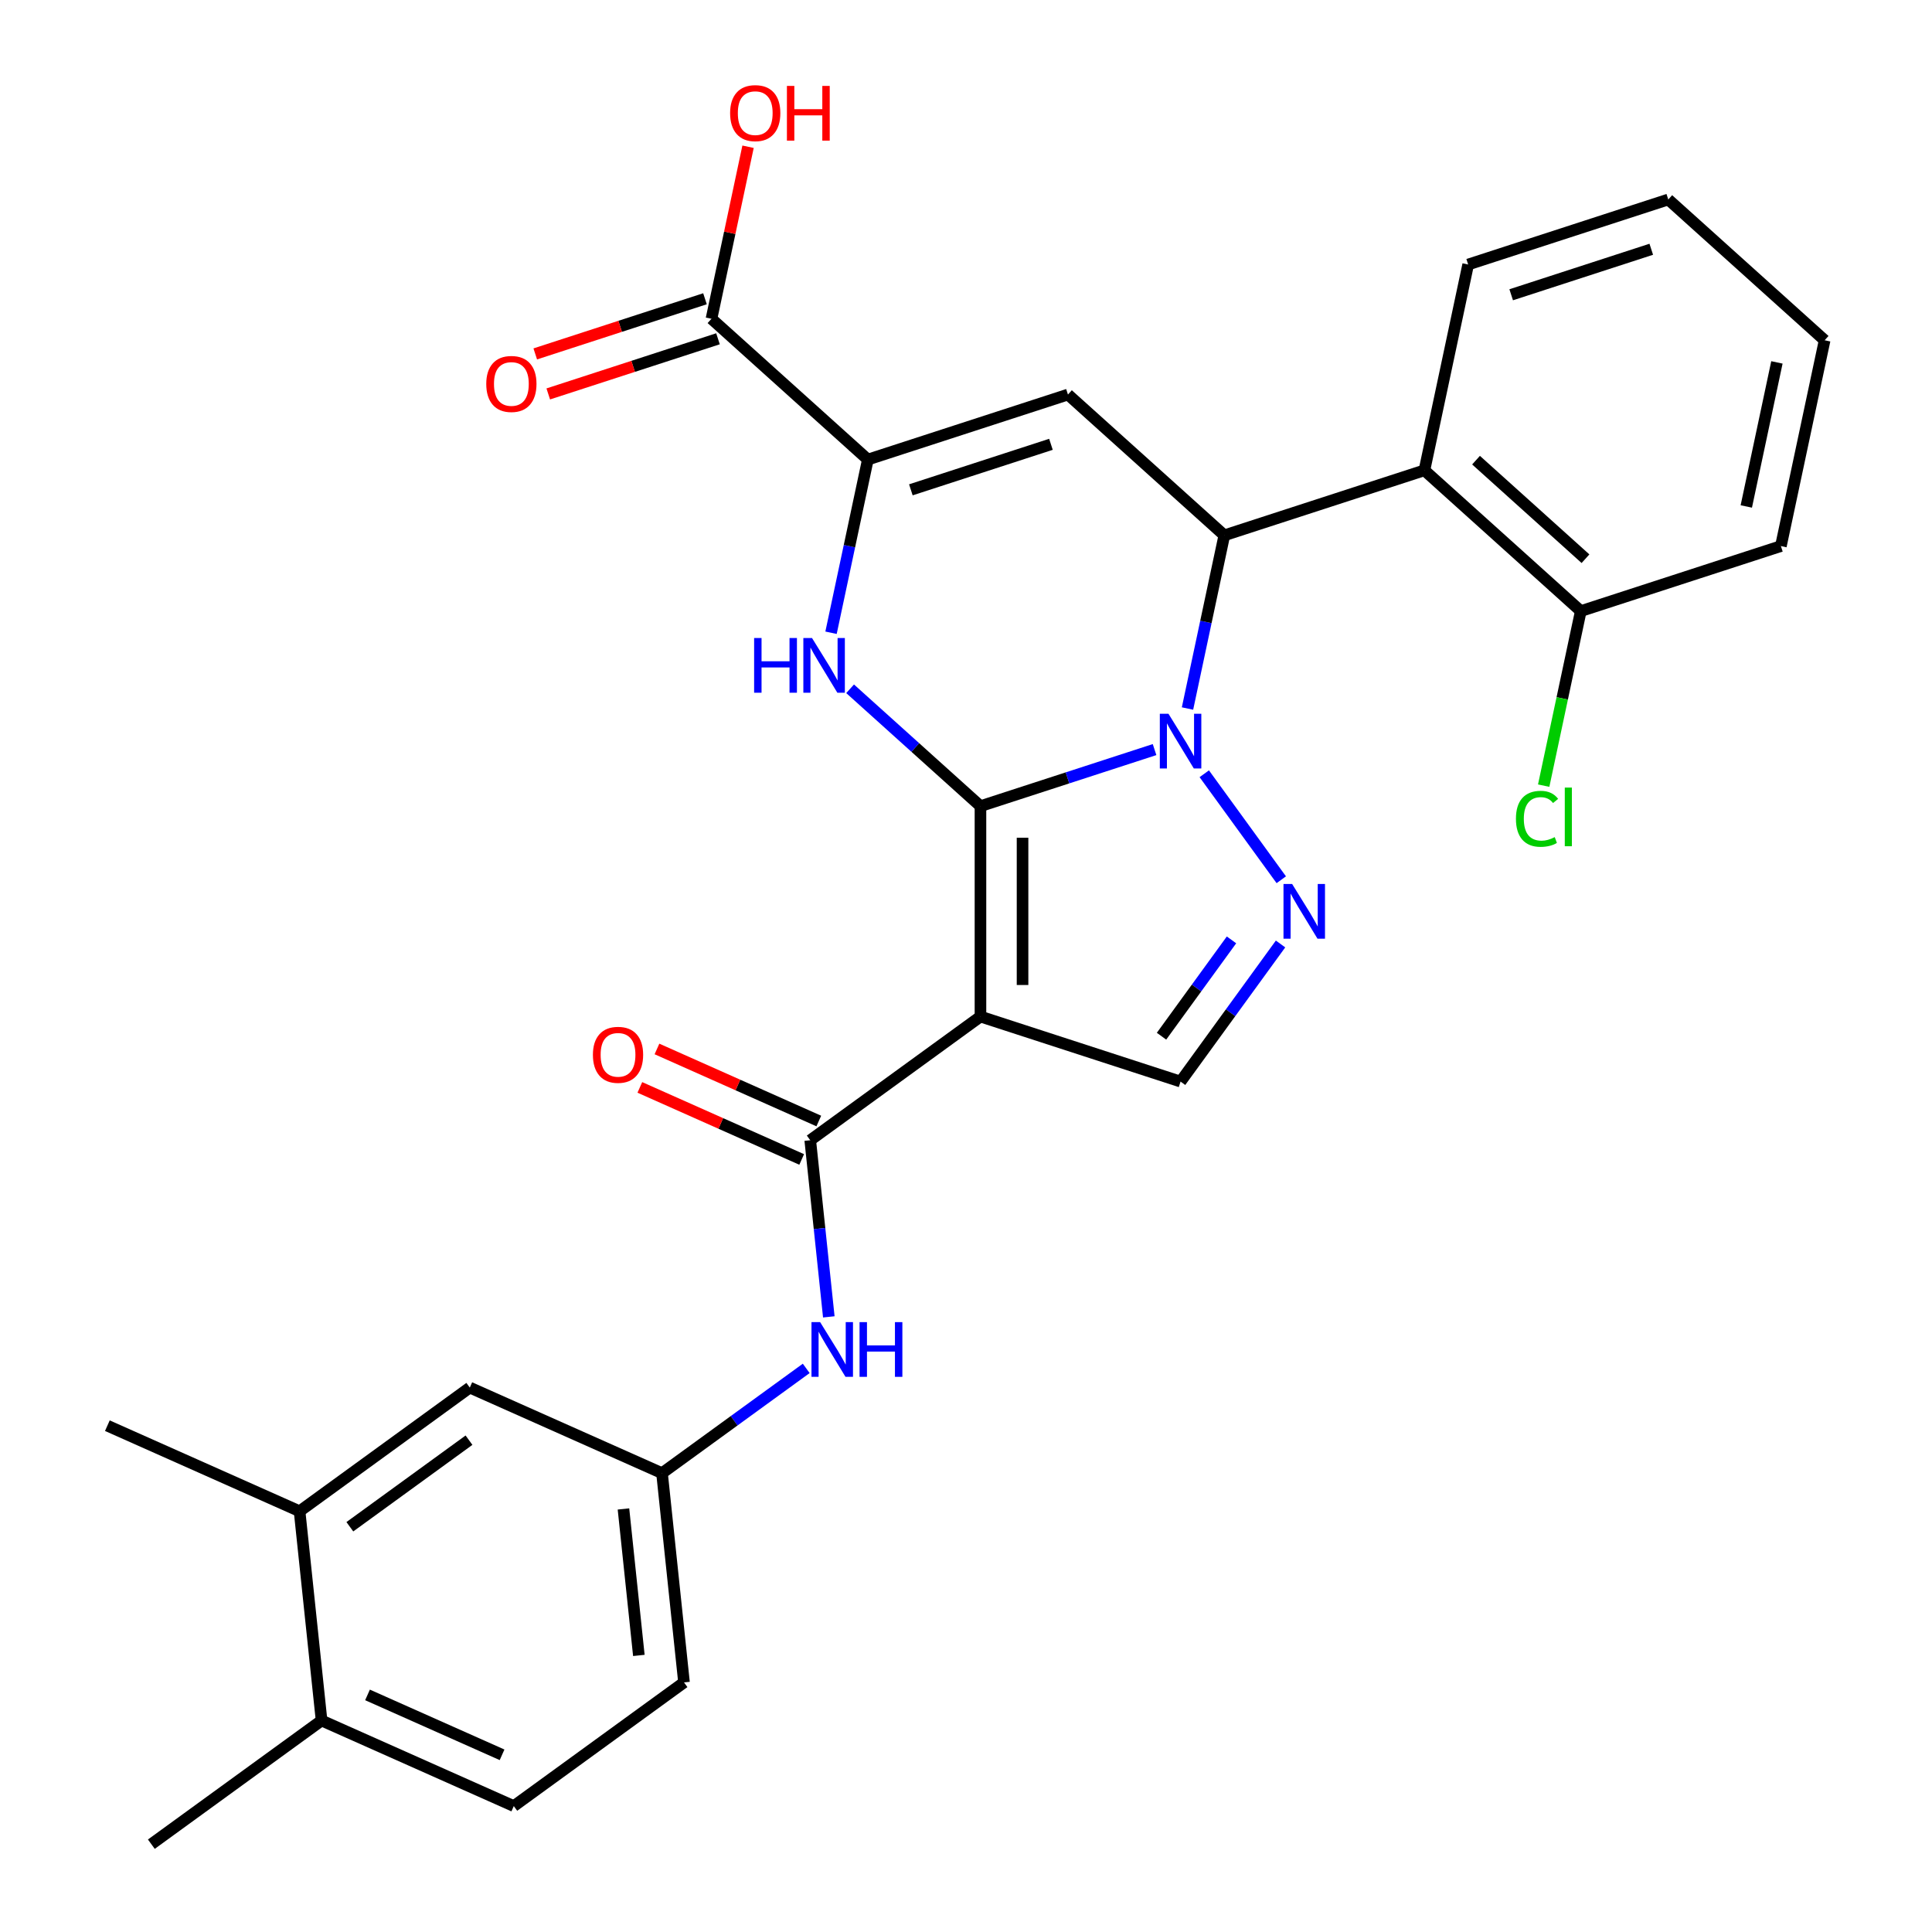 <?xml version='1.0' encoding='iso-8859-1'?>
<svg version='1.1' baseProfile='full'
              xmlns='http://www.w3.org/2000/svg'
                      xmlns:rdkit='http://www.rdkit.org/xml'
                      xmlns:xlink='http://www.w3.org/1999/xlink'
                  xml:space='preserve'
width='1000px' height='1000px' viewBox='0 0 1000 1000'>
<!-- END OF HEADER -->
<rect style='opacity:1.0;fill:#FFFFFF;stroke:none' width='1000' height='1000' x='0' y='0'> </rect>
<path class='bond-0' d='M 507.486,417.266 L 552.542,402.626' style='fill:none;fill-rule:evenodd;stroke:#000000;stroke-width:6px;stroke-linecap:butt;stroke-linejoin:miter;stroke-opacity:1' />
<path class='bond-0' d='M 552.542,402.626 L 597.599,387.986' style='fill:none;fill-rule:evenodd;stroke:#0000FF;stroke-width:6px;stroke-linecap:butt;stroke-linejoin:miter;stroke-opacity:1' />
<path class='bond-1' d='M 507.486,417.266 L 507.486,526.171' style='fill:none;fill-rule:evenodd;stroke:#000000;stroke-width:6px;stroke-linecap:butt;stroke-linejoin:miter;stroke-opacity:1' />
<path class='bond-1' d='M 529.267,433.601 L 529.267,509.835' style='fill:none;fill-rule:evenodd;stroke:#000000;stroke-width:6px;stroke-linecap:butt;stroke-linejoin:miter;stroke-opacity:1' />
<path class='bond-2' d='M 507.486,417.266 L 473.751,386.89' style='fill:none;fill-rule:evenodd;stroke:#000000;stroke-width:6px;stroke-linecap:butt;stroke-linejoin:miter;stroke-opacity:1' />
<path class='bond-2' d='M 473.751,386.89 L 440.016,356.515' style='fill:none;fill-rule:evenodd;stroke:#0000FF;stroke-width:6px;stroke-linecap:butt;stroke-linejoin:miter;stroke-opacity:1' />
<path class='bond-3' d='M 614.65,366.729 L 624.177,321.908' style='fill:none;fill-rule:evenodd;stroke:#0000FF;stroke-width:6px;stroke-linecap:butt;stroke-linejoin:miter;stroke-opacity:1' />
<path class='bond-3' d='M 624.177,321.908 L 633.704,277.086' style='fill:none;fill-rule:evenodd;stroke:#000000;stroke-width:6px;stroke-linecap:butt;stroke-linejoin:miter;stroke-opacity:1' />
<path class='bond-4' d='M 623.327,400.495 L 663.187,455.357' style='fill:none;fill-rule:evenodd;stroke:#0000FF;stroke-width:6px;stroke-linecap:butt;stroke-linejoin:miter;stroke-opacity:1' />
<path class='bond-7' d='M 507.486,526.171 L 419.379,590.184' style='fill:none;fill-rule:evenodd;stroke:#000000;stroke-width:6px;stroke-linecap:butt;stroke-linejoin:miter;stroke-opacity:1' />
<path class='bond-8' d='M 507.486,526.171 L 611.061,559.825' style='fill:none;fill-rule:evenodd;stroke:#000000;stroke-width:6px;stroke-linecap:butt;stroke-linejoin:miter;stroke-opacity:1' />
<path class='bond-6' d='M 430.142,327.511 L 439.669,282.689' style='fill:none;fill-rule:evenodd;stroke:#0000FF;stroke-width:6px;stroke-linecap:butt;stroke-linejoin:miter;stroke-opacity:1' />
<path class='bond-6' d='M 439.669,282.689 L 449.196,237.868' style='fill:none;fill-rule:evenodd;stroke:#000000;stroke-width:6px;stroke-linecap:butt;stroke-linejoin:miter;stroke-opacity:1' />
<path class='bond-9' d='M 633.704,277.086 L 737.279,243.433' style='fill:none;fill-rule:evenodd;stroke:#000000;stroke-width:6px;stroke-linecap:butt;stroke-linejoin:miter;stroke-opacity:1' />
<path class='bond-30' d='M 633.704,277.086 L 552.771,204.214' style='fill:none;fill-rule:evenodd;stroke:#000000;stroke-width:6px;stroke-linecap:butt;stroke-linejoin:miter;stroke-opacity:1' />
<path class='bond-29' d='M 662.808,488.601 L 636.935,524.213' style='fill:none;fill-rule:evenodd;stroke:#0000FF;stroke-width:6px;stroke-linecap:butt;stroke-linejoin:miter;stroke-opacity:1' />
<path class='bond-29' d='M 636.935,524.213 L 611.061,559.825' style='fill:none;fill-rule:evenodd;stroke:#000000;stroke-width:6px;stroke-linecap:butt;stroke-linejoin:miter;stroke-opacity:1' />
<path class='bond-29' d='M 637.425,486.482 L 619.314,511.41' style='fill:none;fill-rule:evenodd;stroke:#0000FF;stroke-width:6px;stroke-linecap:butt;stroke-linejoin:miter;stroke-opacity:1' />
<path class='bond-29' d='M 619.314,511.41 L 601.202,536.339' style='fill:none;fill-rule:evenodd;stroke:#000000;stroke-width:6px;stroke-linecap:butt;stroke-linejoin:miter;stroke-opacity:1' />
<path class='bond-5' d='M 552.771,204.214 L 449.196,237.868' style='fill:none;fill-rule:evenodd;stroke:#000000;stroke-width:6px;stroke-linecap:butt;stroke-linejoin:miter;stroke-opacity:1' />
<path class='bond-5' d='M 543.966,229.977 L 471.463,253.535' style='fill:none;fill-rule:evenodd;stroke:#000000;stroke-width:6px;stroke-linecap:butt;stroke-linejoin:miter;stroke-opacity:1' />
<path class='bond-10' d='M 449.196,237.868 L 368.263,164.996' style='fill:none;fill-rule:evenodd;stroke:#000000;stroke-width:6px;stroke-linecap:butt;stroke-linejoin:miter;stroke-opacity:1' />
<path class='bond-11' d='M 419.379,590.184 L 424.184,635.897' style='fill:none;fill-rule:evenodd;stroke:#000000;stroke-width:6px;stroke-linecap:butt;stroke-linejoin:miter;stroke-opacity:1' />
<path class='bond-11' d='M 424.184,635.897 L 428.989,681.611' style='fill:none;fill-rule:evenodd;stroke:#0000FF;stroke-width:6px;stroke-linecap:butt;stroke-linejoin:miter;stroke-opacity:1' />
<path class='bond-15' d='M 423.809,580.235 L 381.925,561.587' style='fill:none;fill-rule:evenodd;stroke:#000000;stroke-width:6px;stroke-linecap:butt;stroke-linejoin:miter;stroke-opacity:1' />
<path class='bond-15' d='M 381.925,561.587 L 340.042,542.939' style='fill:none;fill-rule:evenodd;stroke:#FF0000;stroke-width:6px;stroke-linecap:butt;stroke-linejoin:miter;stroke-opacity:1' />
<path class='bond-15' d='M 414.95,600.133 L 373.066,581.485' style='fill:none;fill-rule:evenodd;stroke:#000000;stroke-width:6px;stroke-linecap:butt;stroke-linejoin:miter;stroke-opacity:1' />
<path class='bond-15' d='M 373.066,581.485 L 331.182,562.838' style='fill:none;fill-rule:evenodd;stroke:#FF0000;stroke-width:6px;stroke-linecap:butt;stroke-linejoin:miter;stroke-opacity:1' />
<path class='bond-14' d='M 737.279,243.433 L 818.212,316.305' style='fill:none;fill-rule:evenodd;stroke:#000000;stroke-width:6px;stroke-linecap:butt;stroke-linejoin:miter;stroke-opacity:1' />
<path class='bond-14' d='M 763.994,238.177 L 820.646,289.187' style='fill:none;fill-rule:evenodd;stroke:#000000;stroke-width:6px;stroke-linecap:butt;stroke-linejoin:miter;stroke-opacity:1' />
<path class='bond-23' d='M 737.279,243.433 L 759.922,136.907' style='fill:none;fill-rule:evenodd;stroke:#000000;stroke-width:6px;stroke-linecap:butt;stroke-linejoin:miter;stroke-opacity:1' />
<path class='bond-18' d='M 364.898,154.638 L 320.972,168.911' style='fill:none;fill-rule:evenodd;stroke:#000000;stroke-width:6px;stroke-linecap:butt;stroke-linejoin:miter;stroke-opacity:1' />
<path class='bond-18' d='M 320.972,168.911 L 277.045,183.183' style='fill:none;fill-rule:evenodd;stroke:#FF0000;stroke-width:6px;stroke-linecap:butt;stroke-linejoin:miter;stroke-opacity:1' />
<path class='bond-18' d='M 371.629,175.353 L 327.702,189.626' style='fill:none;fill-rule:evenodd;stroke:#000000;stroke-width:6px;stroke-linecap:butt;stroke-linejoin:miter;stroke-opacity:1' />
<path class='bond-18' d='M 327.702,189.626 L 283.776,203.898' style='fill:none;fill-rule:evenodd;stroke:#FF0000;stroke-width:6px;stroke-linecap:butt;stroke-linejoin:miter;stroke-opacity:1' />
<path class='bond-20' d='M 368.263,164.996 L 377.727,120.474' style='fill:none;fill-rule:evenodd;stroke:#000000;stroke-width:6px;stroke-linecap:butt;stroke-linejoin:miter;stroke-opacity:1' />
<path class='bond-20' d='M 377.727,120.474 L 387.19,75.953' style='fill:none;fill-rule:evenodd;stroke:#FF0000;stroke-width:6px;stroke-linecap:butt;stroke-linejoin:miter;stroke-opacity:1' />
<path class='bond-13' d='M 417.301,708.274 L 379.979,735.39' style='fill:none;fill-rule:evenodd;stroke:#0000FF;stroke-width:6px;stroke-linecap:butt;stroke-linejoin:miter;stroke-opacity:1' />
<path class='bond-13' d='M 379.979,735.39 L 342.657,762.506' style='fill:none;fill-rule:evenodd;stroke:#000000;stroke-width:6px;stroke-linecap:butt;stroke-linejoin:miter;stroke-opacity:1' />
<path class='bond-12' d='M 155.06,782.223 L 243.167,718.21' style='fill:none;fill-rule:evenodd;stroke:#000000;stroke-width:6px;stroke-linecap:butt;stroke-linejoin:miter;stroke-opacity:1' />
<path class='bond-12' d='M 181.079,790.243 L 242.753,745.434' style='fill:none;fill-rule:evenodd;stroke:#000000;stroke-width:6px;stroke-linecap:butt;stroke-linejoin:miter;stroke-opacity:1' />
<path class='bond-24' d='M 155.06,782.223 L 55.57,737.928' style='fill:none;fill-rule:evenodd;stroke:#000000;stroke-width:6px;stroke-linecap:butt;stroke-linejoin:miter;stroke-opacity:1' />
<path class='bond-32' d='M 155.06,782.223 L 166.444,890.532' style='fill:none;fill-rule:evenodd;stroke:#000000;stroke-width:6px;stroke-linecap:butt;stroke-linejoin:miter;stroke-opacity:1' />
<path class='bond-16' d='M 342.657,762.506 L 243.167,718.21' style='fill:none;fill-rule:evenodd;stroke:#000000;stroke-width:6px;stroke-linecap:butt;stroke-linejoin:miter;stroke-opacity:1' />
<path class='bond-21' d='M 342.657,762.506 L 354.041,870.815' style='fill:none;fill-rule:evenodd;stroke:#000000;stroke-width:6px;stroke-linecap:butt;stroke-linejoin:miter;stroke-opacity:1' />
<path class='bond-21' d='M 322.703,781.029 L 330.671,856.846' style='fill:none;fill-rule:evenodd;stroke:#000000;stroke-width:6px;stroke-linecap:butt;stroke-linejoin:miter;stroke-opacity:1' />
<path class='bond-22' d='M 818.212,316.305 L 808.61,361.476' style='fill:none;fill-rule:evenodd;stroke:#000000;stroke-width:6px;stroke-linecap:butt;stroke-linejoin:miter;stroke-opacity:1' />
<path class='bond-22' d='M 808.61,361.476 L 799.009,406.648' style='fill:none;fill-rule:evenodd;stroke:#00CC00;stroke-width:6px;stroke-linecap:butt;stroke-linejoin:miter;stroke-opacity:1' />
<path class='bond-25' d='M 818.212,316.305 L 921.787,282.651' style='fill:none;fill-rule:evenodd;stroke:#000000;stroke-width:6px;stroke-linecap:butt;stroke-linejoin:miter;stroke-opacity:1' />
<path class='bond-17' d='M 166.444,890.532 L 265.934,934.828' style='fill:none;fill-rule:evenodd;stroke:#000000;stroke-width:6px;stroke-linecap:butt;stroke-linejoin:miter;stroke-opacity:1' />
<path class='bond-17' d='M 190.227,877.279 L 259.87,908.286' style='fill:none;fill-rule:evenodd;stroke:#000000;stroke-width:6px;stroke-linecap:butt;stroke-linejoin:miter;stroke-opacity:1' />
<path class='bond-26' d='M 166.444,890.532 L 78.338,954.545' style='fill:none;fill-rule:evenodd;stroke:#000000;stroke-width:6px;stroke-linecap:butt;stroke-linejoin:miter;stroke-opacity:1' />
<path class='bond-19' d='M 265.934,934.828 L 354.041,870.815' style='fill:none;fill-rule:evenodd;stroke:#000000;stroke-width:6px;stroke-linecap:butt;stroke-linejoin:miter;stroke-opacity:1' />
<path class='bond-27' d='M 759.922,136.907 L 863.497,103.253' style='fill:none;fill-rule:evenodd;stroke:#000000;stroke-width:6px;stroke-linecap:butt;stroke-linejoin:miter;stroke-opacity:1' />
<path class='bond-27' d='M 782.189,152.574 L 854.692,129.016' style='fill:none;fill-rule:evenodd;stroke:#000000;stroke-width:6px;stroke-linecap:butt;stroke-linejoin:miter;stroke-opacity:1' />
<path class='bond-31' d='M 921.787,282.651 L 944.43,176.125' style='fill:none;fill-rule:evenodd;stroke:#000000;stroke-width:6px;stroke-linecap:butt;stroke-linejoin:miter;stroke-opacity:1' />
<path class='bond-31' d='M 903.879,262.144 L 919.728,187.576' style='fill:none;fill-rule:evenodd;stroke:#000000;stroke-width:6px;stroke-linecap:butt;stroke-linejoin:miter;stroke-opacity:1' />
<path class='bond-28' d='M 863.497,103.253 L 944.43,176.125' style='fill:none;fill-rule:evenodd;stroke:#000000;stroke-width:6px;stroke-linecap:butt;stroke-linejoin:miter;stroke-opacity:1' />
<path  class='atom-1' d='M 604.801 369.452
L 614.081 384.452
Q 615.001 385.932, 616.481 388.612
Q 617.961 391.292, 618.041 391.452
L 618.041 369.452
L 621.801 369.452
L 621.801 397.772
L 617.921 397.772
L 607.961 381.372
Q 606.801 379.452, 605.561 377.252
Q 604.361 375.052, 604.001 374.372
L 604.001 397.772
L 600.321 397.772
L 600.321 369.452
L 604.801 369.452
' fill='#0000FF'/>
<path  class='atom-3' d='M 390.333 330.234
L 394.173 330.234
L 394.173 342.274
L 408.653 342.274
L 408.653 330.234
L 412.493 330.234
L 412.493 358.554
L 408.653 358.554
L 408.653 345.474
L 394.173 345.474
L 394.173 358.554
L 390.333 358.554
L 390.333 330.234
' fill='#0000FF'/>
<path  class='atom-3' d='M 420.293 330.234
L 429.573 345.234
Q 430.493 346.714, 431.973 349.394
Q 433.453 352.074, 433.533 352.234
L 433.533 330.234
L 437.293 330.234
L 437.293 358.554
L 433.413 358.554
L 423.453 342.154
Q 422.293 340.234, 421.053 338.034
Q 419.853 335.834, 419.493 335.154
L 419.493 358.554
L 415.813 358.554
L 415.813 330.234
L 420.293 330.234
' fill='#0000FF'/>
<path  class='atom-5' d='M 668.814 457.558
L 678.094 472.558
Q 679.014 474.038, 680.494 476.718
Q 681.974 479.398, 682.054 479.558
L 682.054 457.558
L 685.814 457.558
L 685.814 485.878
L 681.934 485.878
L 671.974 469.478
Q 670.814 467.558, 669.574 465.358
Q 668.374 463.158, 668.014 462.478
L 668.014 485.878
L 664.334 485.878
L 664.334 457.558
L 668.814 457.558
' fill='#0000FF'/>
<path  class='atom-12' d='M 424.503 684.333
L 433.783 699.333
Q 434.703 700.813, 436.183 703.493
Q 437.663 706.173, 437.743 706.333
L 437.743 684.333
L 441.503 684.333
L 441.503 712.653
L 437.623 712.653
L 427.663 696.253
Q 426.503 694.333, 425.263 692.133
Q 424.063 689.933, 423.703 689.253
L 423.703 712.653
L 420.023 712.653
L 420.023 684.333
L 424.503 684.333
' fill='#0000FF'/>
<path  class='atom-12' d='M 444.903 684.333
L 448.743 684.333
L 448.743 696.373
L 463.223 696.373
L 463.223 684.333
L 467.063 684.333
L 467.063 712.653
L 463.223 712.653
L 463.223 699.573
L 448.743 699.573
L 448.743 712.653
L 444.903 712.653
L 444.903 684.333
' fill='#0000FF'/>
<path  class='atom-16' d='M 306.889 545.968
Q 306.889 539.168, 310.249 535.368
Q 313.609 531.568, 319.889 531.568
Q 326.169 531.568, 329.529 535.368
Q 332.889 539.168, 332.889 545.968
Q 332.889 552.848, 329.489 556.768
Q 326.089 560.648, 319.889 560.648
Q 313.649 560.648, 310.249 556.768
Q 306.889 552.888, 306.889 545.968
M 319.889 557.448
Q 324.209 557.448, 326.529 554.568
Q 328.889 551.648, 328.889 545.968
Q 328.889 540.408, 326.529 537.608
Q 324.209 534.768, 319.889 534.768
Q 315.569 534.768, 313.209 537.568
Q 310.889 540.368, 310.889 545.968
Q 310.889 551.688, 313.209 554.568
Q 315.569 557.448, 319.889 557.448
' fill='#FF0000'/>
<path  class='atom-19' d='M 251.688 198.729
Q 251.688 191.929, 255.048 188.129
Q 258.408 184.329, 264.688 184.329
Q 270.968 184.329, 274.328 188.129
Q 277.688 191.929, 277.688 198.729
Q 277.688 205.609, 274.288 209.529
Q 270.888 213.409, 264.688 213.409
Q 258.448 213.409, 255.048 209.529
Q 251.688 205.649, 251.688 198.729
M 264.688 210.209
Q 269.008 210.209, 271.328 207.329
Q 273.688 204.409, 273.688 198.729
Q 273.688 193.169, 271.328 190.369
Q 269.008 187.529, 264.688 187.529
Q 260.368 187.529, 258.008 190.329
Q 255.688 193.129, 255.688 198.729
Q 255.688 204.449, 258.008 207.329
Q 260.368 210.209, 264.688 210.209
' fill='#FF0000'/>
<path  class='atom-21' d='M 377.906 58.55
Q 377.906 51.75, 381.266 47.95
Q 384.626 44.15, 390.906 44.15
Q 397.186 44.15, 400.546 47.95
Q 403.906 51.75, 403.906 58.55
Q 403.906 65.43, 400.506 69.35
Q 397.106 73.23, 390.906 73.23
Q 384.666 73.23, 381.266 69.35
Q 377.906 65.47, 377.906 58.55
M 390.906 70.03
Q 395.226 70.03, 397.546 67.15
Q 399.906 64.23, 399.906 58.55
Q 399.906 52.99, 397.546 50.19
Q 395.226 47.35, 390.906 47.35
Q 386.586 47.35, 384.226 50.15
Q 381.906 52.95, 381.906 58.55
Q 381.906 64.27, 384.226 67.15
Q 386.586 70.03, 390.906 70.03
' fill='#FF0000'/>
<path  class='atom-21' d='M 407.306 44.47
L 411.146 44.47
L 411.146 56.51
L 425.626 56.51
L 425.626 44.47
L 429.466 44.47
L 429.466 72.79
L 425.626 72.79
L 425.626 59.71
L 411.146 59.71
L 411.146 72.79
L 407.306 72.79
L 407.306 44.47
' fill='#FF0000'/>
<path  class='atom-23' d='M 784.649 423.81
Q 784.649 416.77, 787.929 413.09
Q 791.249 409.37, 797.529 409.37
Q 803.369 409.37, 806.489 413.49
L 803.849 415.65
Q 801.569 412.65, 797.529 412.65
Q 793.249 412.65, 790.969 415.53
Q 788.729 418.37, 788.729 423.81
Q 788.729 429.41, 791.049 432.29
Q 793.409 435.17, 797.969 435.17
Q 801.089 435.17, 804.729 433.29
L 805.849 436.29
Q 804.369 437.25, 802.129 437.81
Q 799.889 438.37, 797.409 438.37
Q 791.249 438.37, 787.929 434.61
Q 784.649 430.85, 784.649 423.81
' fill='#00CC00'/>
<path  class='atom-23' d='M 809.929 407.65
L 813.609 407.65
L 813.609 438.01
L 809.929 438.01
L 809.929 407.65
' fill='#00CC00'/>
</svg>
